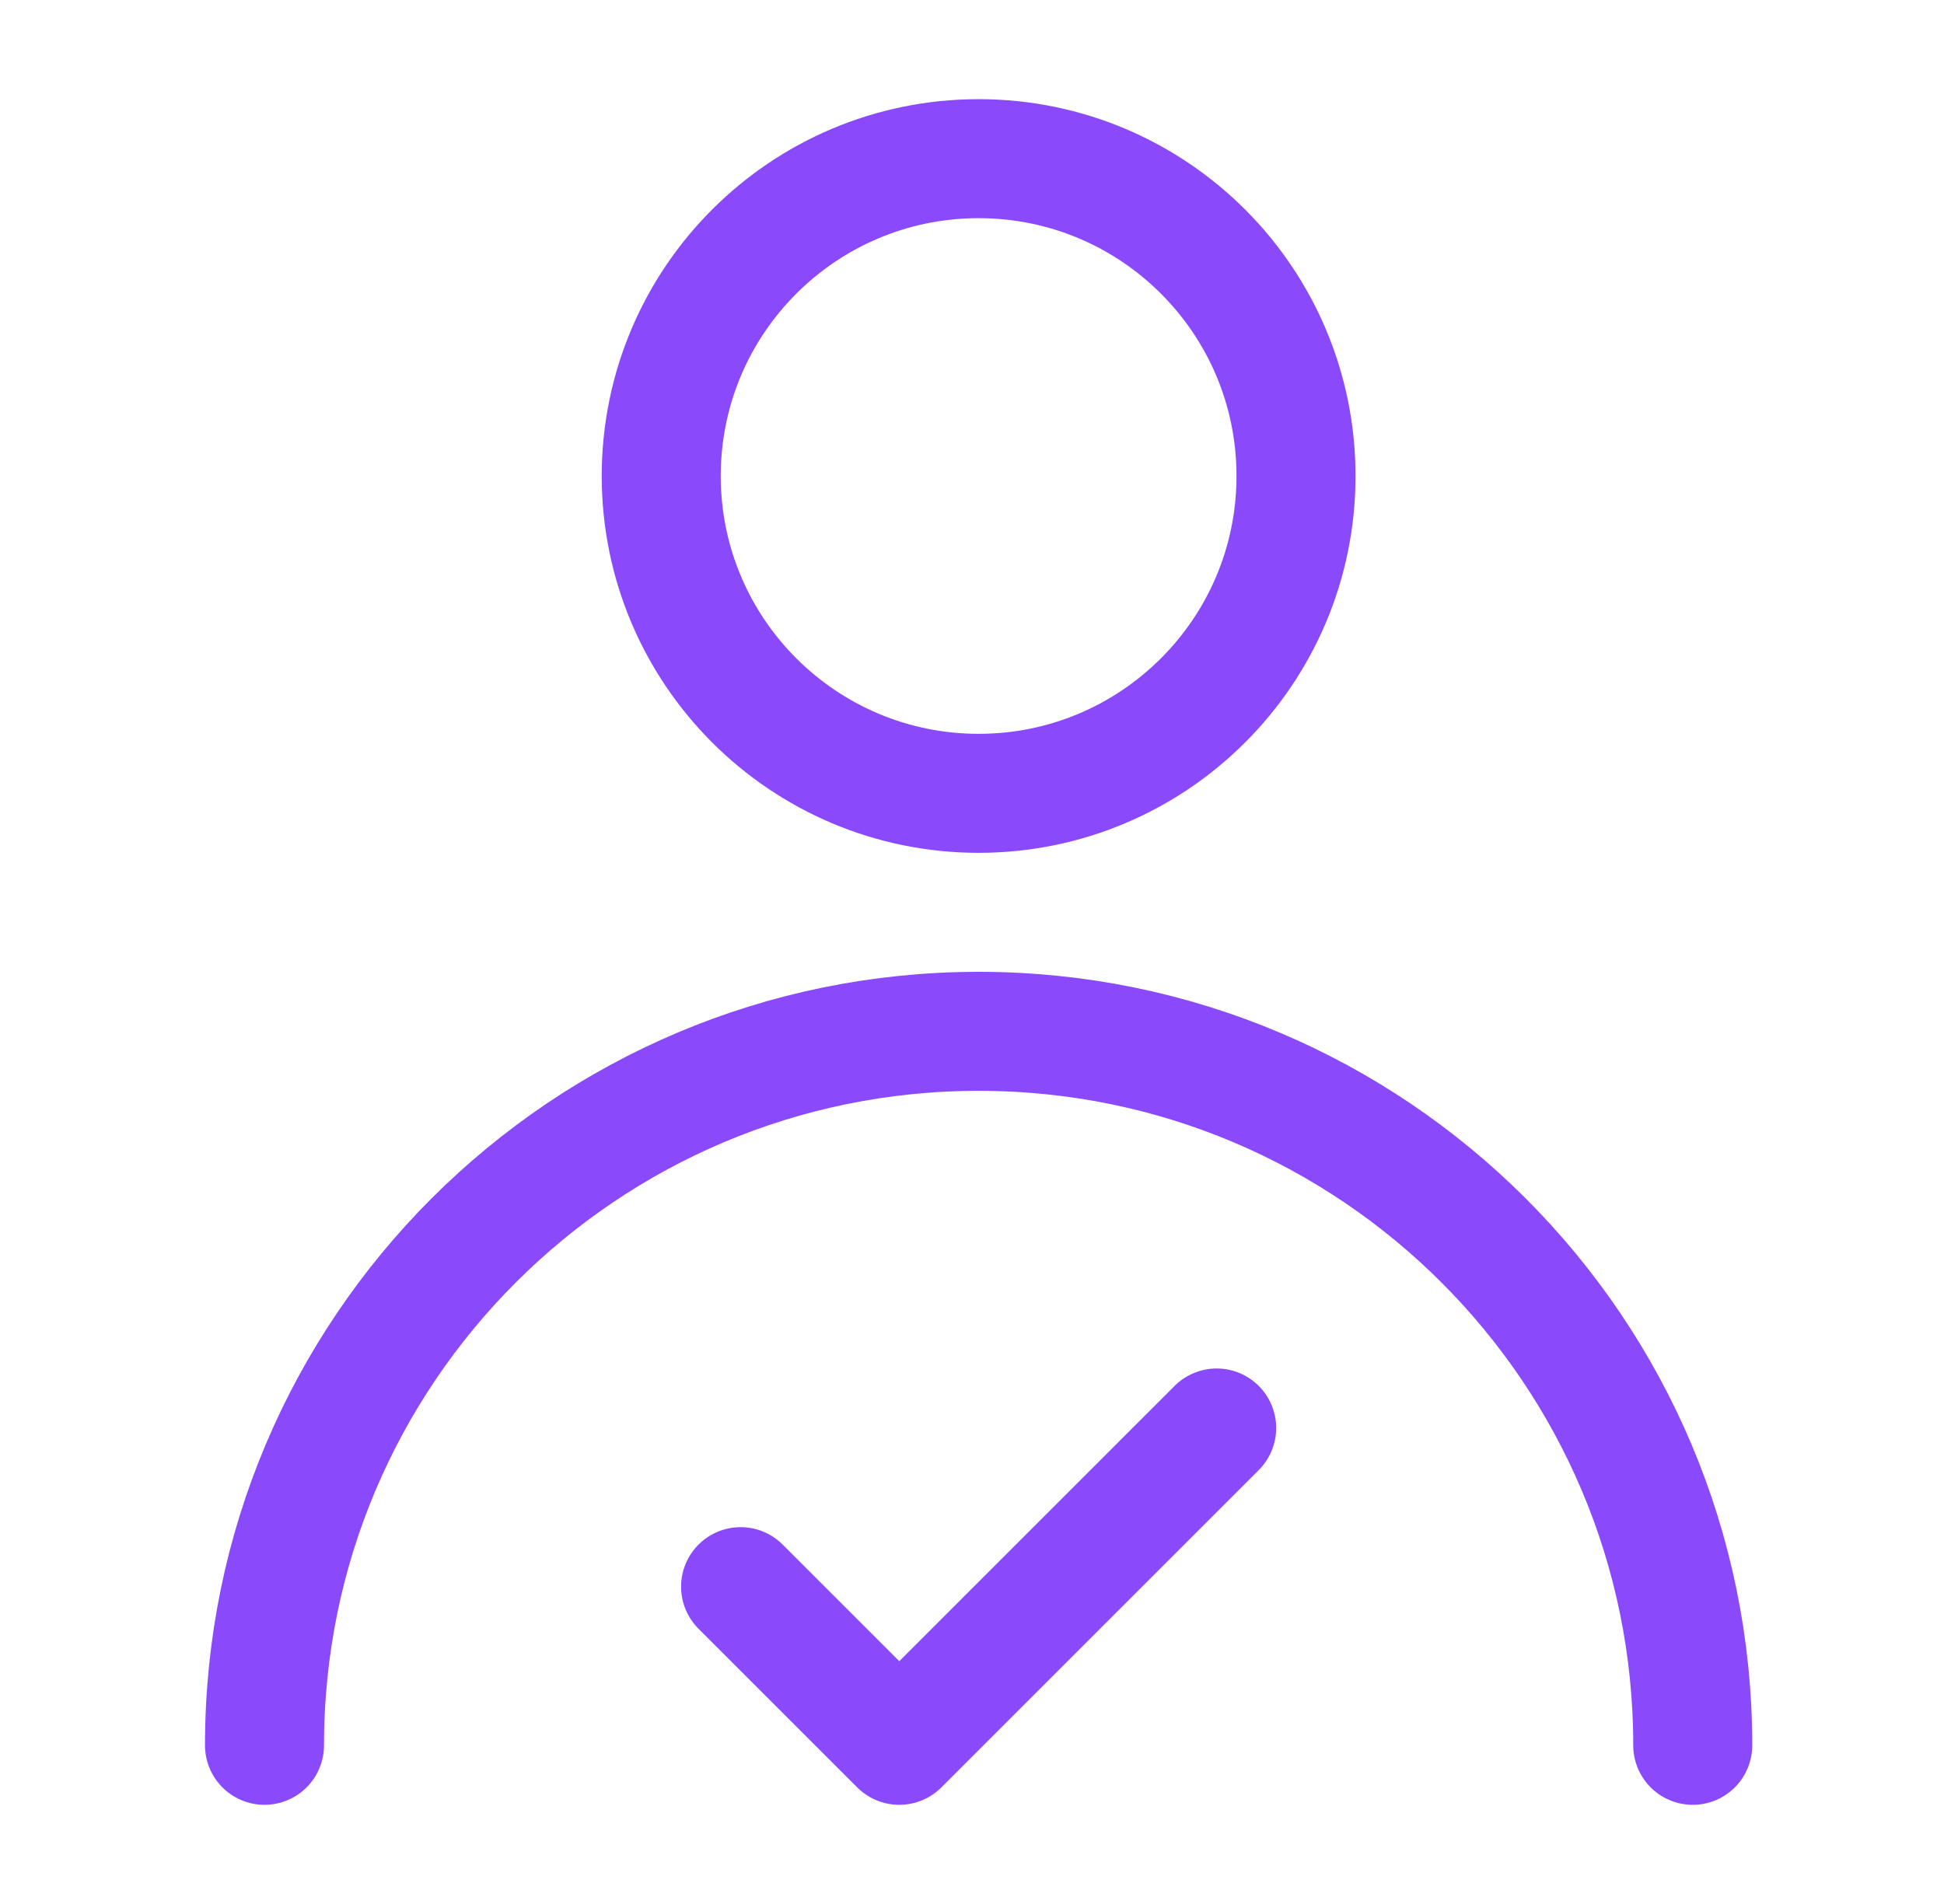 <svg width="49" height="48" viewBox="0 0 49 48" fill="none" xmlns="http://www.w3.org/2000/svg">
<path d="M24.667 20C29.085 20 32.667 16.418 32.667 12C32.667 7.582 29.085 4 24.667 4C20.249 4 16.667 7.582 16.667 12C16.667 16.418 20.249 20 24.667 20Z" stroke="#8A4AFC" stroke-width="3" stroke-linecap="round" stroke-linejoin="round"/>
<path d="M42.667 44C42.667 34.059 34.608 26 24.667 26C14.726 26 6.667 34.059 6.667 44" stroke="#8A4AFC" stroke-width="3" stroke-linecap="round" stroke-linejoin="round"/>
<path d="M30.667 36L22.667 44L18.667 40" stroke="#8A4AFC" stroke-width="3" stroke-linecap="round" stroke-linejoin="round"/>
</svg>
